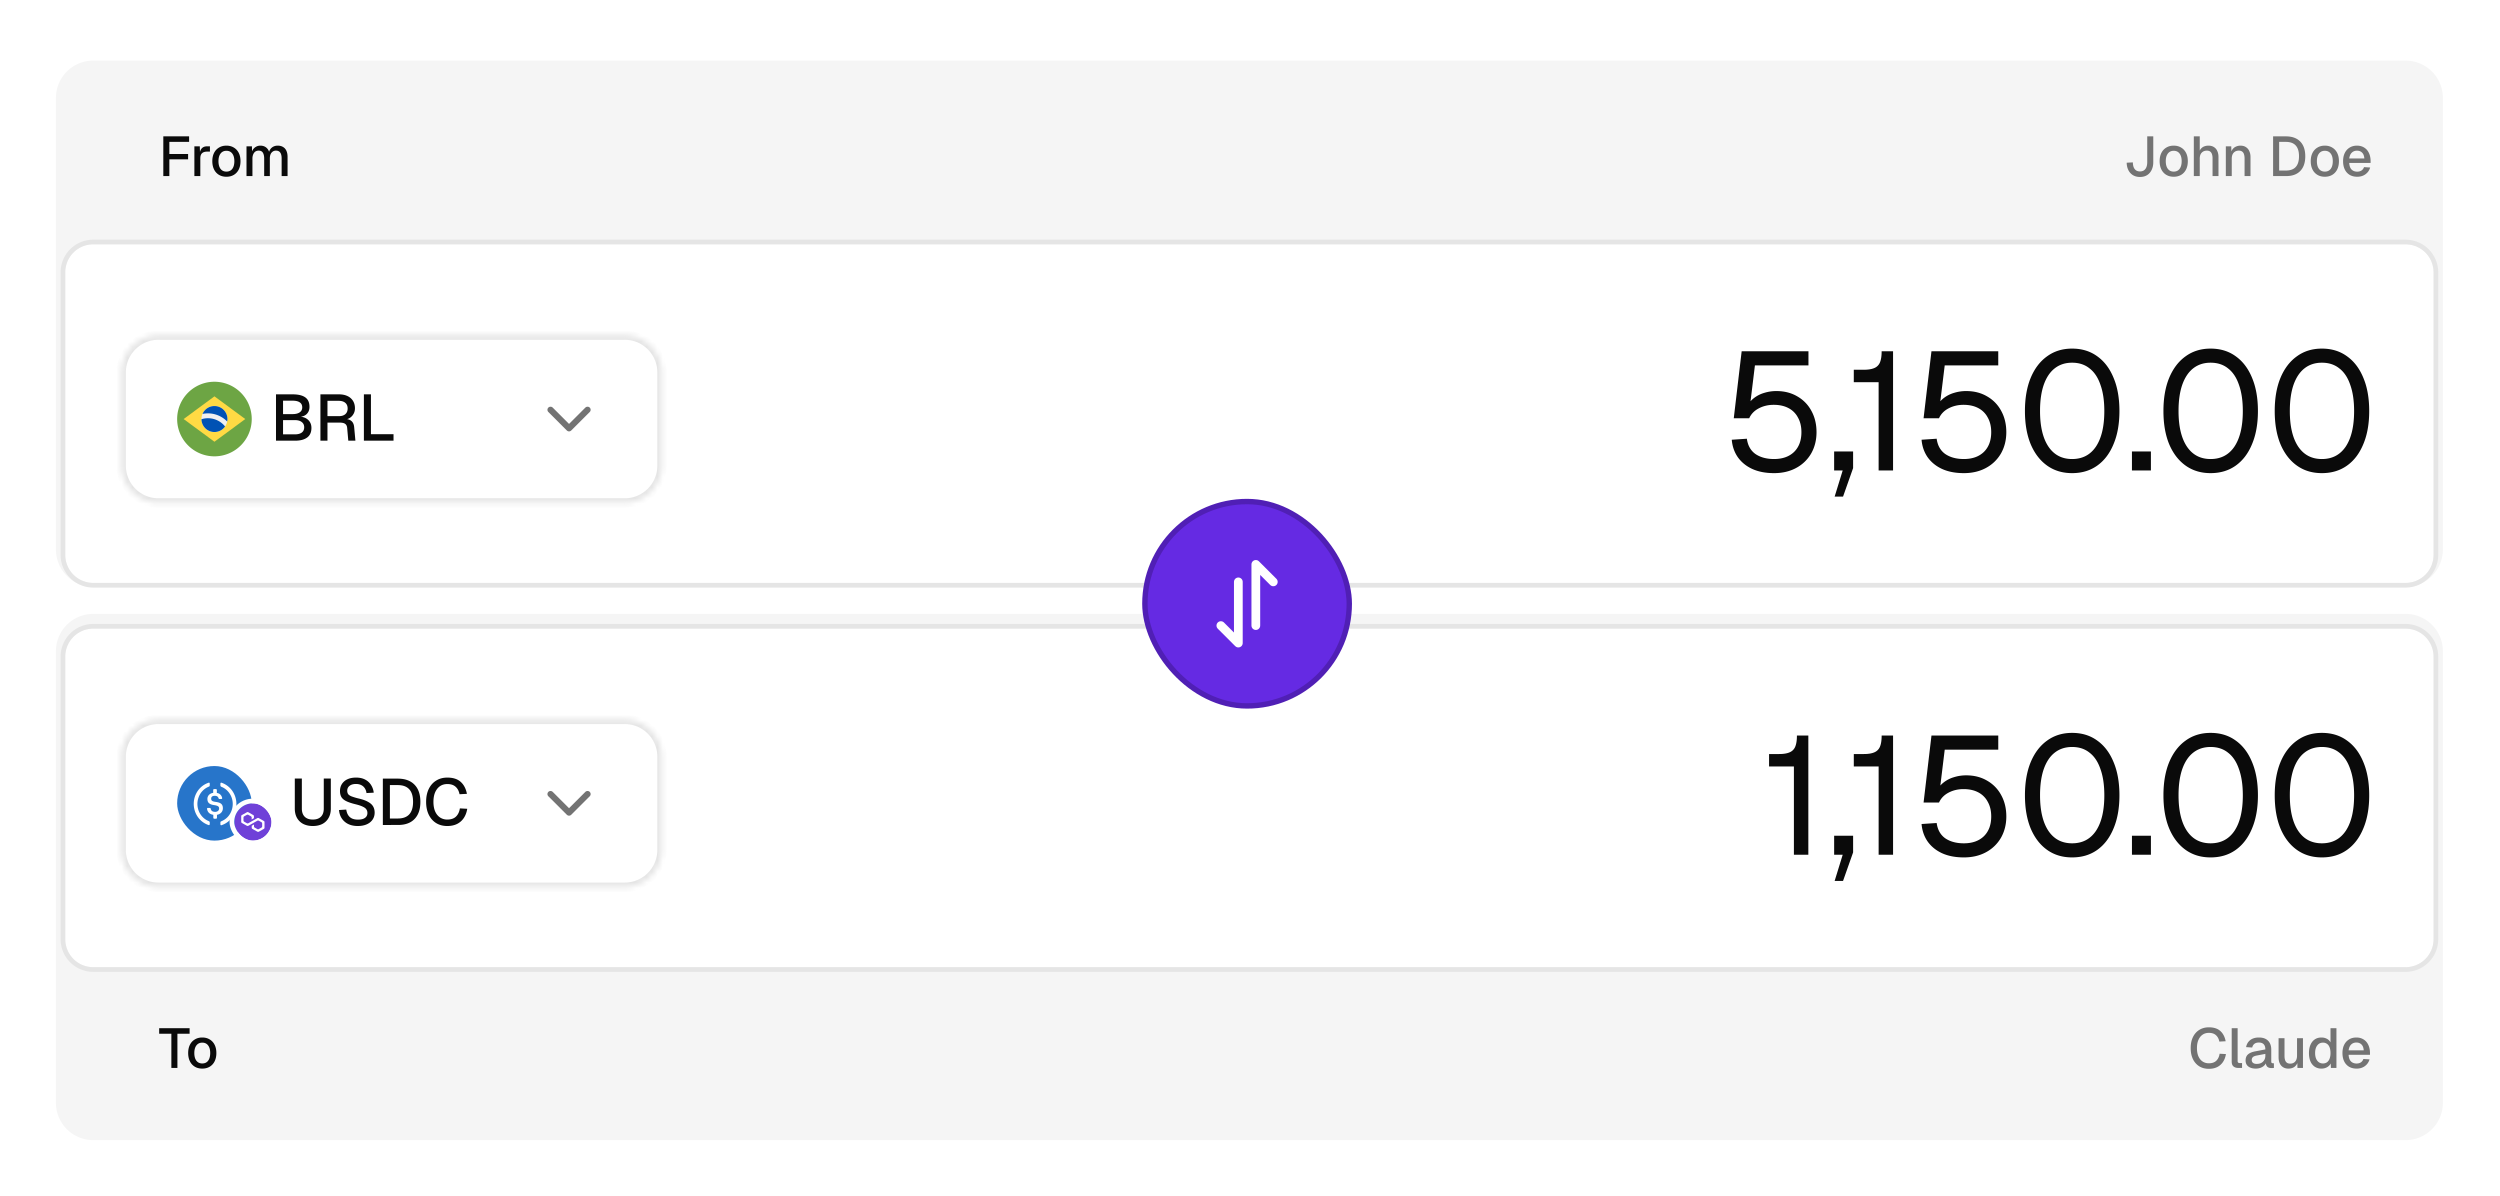 <svg xmlns="http://www.w3.org/2000/svg" width="462" height="221" fill="none"><g filter="url(#a)"><rect width="448" height="206.385" x="6.893" y="5.169" fill="#fff" rx="10.338"/><path fill="#F5F5F5" d="M10.338 15.508a6.892 6.892 0 0 1 6.892-6.893h427.323a6.893 6.893 0 0 1 6.893 6.893v83.461a6.892 6.892 0 0 1-6.893 6.892H17.23a6.892 6.892 0 0 1-6.892-6.892V15.507Z"/><path fill="#F5F5F5" d="M22.398 24.07a6.84 6.84 0 0 1 6.84-6.84h25.105a6.84 6.84 0 0 1 6.84 6.84v3.767a6.84 6.84 0 0 1-6.84 6.84H29.238a6.84 6.84 0 0 1-6.84-6.84V24.07Z"/><path fill="#0A0A0A" d="M30.18 29.954v-7.34h4.766v1.023h-4.239l.59-.61v3.37l-.59-.527h4.053v.993h-4.053l.59-.528v3.619H30.18Zm5.742 0v-5.5h1.003l.041 1.457-.093-.03c.076-.497.228-.859.455-1.086.234-.228.548-.341.941-.341h.527v.982h-.527a1.6 1.6 0 0 0-.693.134.913.913 0 0 0-.424.414c-.09.186-.134.427-.134.724v3.246h-1.096Zm5.92.124c-.525 0-.983-.117-1.376-.352a2.338 2.338 0 0 1-.91-1.002c-.213-.435-.32-.941-.32-1.52 0-.586.107-1.093.32-1.52a2.35 2.35 0 0 1 .91-.992c.393-.242.851-.362 1.375-.362s.982.12 1.375.362c.393.234.696.565.91.992.214.427.32.934.32 1.52 0 .579-.106 1.085-.32 1.52a2.338 2.338 0 0 1-.91 1.002c-.393.235-.851.352-1.375.352Zm0-.951c.468 0 .83-.17 1.085-.507.255-.344.382-.817.382-1.416 0-.6-.127-1.069-.382-1.406-.255-.345-.617-.517-1.086-.517-.462 0-.824.172-1.085.517-.255.338-.383.806-.383 1.406 0 .6.128 1.072.383 1.416.261.338.623.507 1.085.507Zm3.712.827v-5.5h1.003l.03 1.364-.123-.04c.062-.304.169-.563.32-.776a1.65 1.65 0 0 1 .58-.496c.227-.118.475-.176.744-.176.468 0 .85.134 1.147.403.296.262.482.624.558 1.085h-.175c.062-.324.165-.592.31-.806a1.5 1.5 0 0 1 .579-.506c.234-.118.5-.176.796-.176.386 0 .713.082.982.248.276.158.482.393.62.703.145.31.217.69.217 1.137v3.536h-1.096v-3.267c0-.476-.086-.834-.258-1.075-.172-.241-.434-.362-.786-.362a1.04 1.04 0 0 0-.6.176 1.151 1.151 0 0 0-.403.506c-.09.22-.134.486-.134.796v3.226h-1.044v-3.226c0-.468-.08-.83-.238-1.085-.152-.262-.413-.393-.786-.393-.234 0-.437.058-.61.176-.165.117-.296.29-.392.517a1.95 1.95 0 0 0-.145.785v3.226h-1.096Z"/><path fill="#737373" d="M395.466 30.12c-.49 0-.92-.111-1.293-.332a2.298 2.298 0 0 1-.847-.93 3.13 3.13 0 0 1-.311-1.375l1.138-.062c.007.551.124.968.351 1.25.228.284.548.425.962.425.434 0 .765-.148.992-.445.234-.296.352-.724.352-1.282v-4.756h1.116v4.756c0 .558-.103 1.044-.31 1.458-.2.413-.482.734-.848.961-.365.221-.799.331-1.302.331Zm6.238-.042c-.524 0-.982-.117-1.375-.352a2.34 2.34 0 0 1-.91-1.002c-.213-.435-.32-.941-.32-1.52 0-.586.107-1.093.32-1.52.214-.427.517-.758.91-.992.393-.242.851-.362 1.375-.362s.982.12 1.375.362c.393.234.696.565.91.992.214.427.32.934.32 1.52 0 .579-.106 1.085-.32 1.52a2.34 2.34 0 0 1-.91 1.002c-.393.235-.851.352-1.375.352Zm0-.951c.469 0 .831-.17 1.086-.507.255-.344.382-.817.382-1.416 0-.6-.127-1.069-.382-1.406-.255-.345-.617-.517-1.086-.517-.462 0-.824.172-1.085.517-.255.338-.383.806-.383 1.406 0 .6.128 1.072.383 1.416.261.338.623.507 1.085.507Zm3.713.827v-7.34h1.096v3.08l-.135-.02c.062-.31.176-.562.342-.755a1.5 1.5 0 0 1 .609-.445 2.13 2.13 0 0 1 .797-.144c.399 0 .737.09 1.013.269.275.172.482.416.62.734.145.317.217.679.217 1.085v3.536h-1.096v-3.246c0-.497-.086-.862-.258-1.096-.166-.241-.428-.362-.786-.362-.4 0-.72.127-.961.382-.242.248-.362.614-.362 1.096v3.226h-1.096Zm5.916 0v-5.5h1.003l.041 1.468-.134-.073c.062-.358.179-.647.352-.868.172-.22.382-.383.63-.486.248-.11.517-.165.807-.165.413 0 .754.093 1.023.279.276.18.483.427.62.744.145.31.217.665.217 1.065v3.536h-1.095v-3.205c0-.324-.035-.596-.104-.817a.962.962 0 0 0-.341-.506c-.158-.118-.365-.176-.62-.176-.386 0-.7.127-.941.382s-.362.628-.362 1.117v3.205h-1.096Zm8.736 0v-7.34h2.357c1.151 0 2.037.32 2.657.961.621.634.931 1.54.931 2.719 0 1.172-.307 2.075-.92 2.709-.607.634-1.475.95-2.606.95h-2.419Zm1.117-1.024h1.24c.814 0 1.42-.217 1.82-.651.406-.441.61-1.103.61-1.985 0-.896-.204-1.561-.61-1.995-.4-.441-1.006-.662-1.82-.662h-1.24v5.293Zm8.444 1.148c-.524 0-.982-.117-1.375-.352a2.34 2.34 0 0 1-.91-1.002c-.213-.435-.32-.941-.32-1.52 0-.586.107-1.093.32-1.52.214-.427.517-.758.91-.992.393-.242.851-.362 1.375-.362s.982.12 1.375.362c.393.234.696.565.91.992.214.427.32.934.32 1.52 0 .579-.106 1.085-.32 1.52a2.34 2.34 0 0 1-.91 1.002c-.393.235-.851.352-1.375.352Zm0-.951c.469 0 .831-.17 1.086-.507.255-.344.382-.817.382-1.416 0-.6-.127-1.069-.382-1.406-.255-.345-.617-.517-1.086-.517-.462 0-.824.172-1.085.517-.256.338-.383.806-.383 1.406 0 .6.127 1.072.383 1.416.261.338.623.507 1.085.507Zm5.977.95c-.538 0-1.003-.116-1.396-.35a2.354 2.354 0 0 1-.899-1.003c-.207-.435-.31-.941-.31-1.52 0-.58.103-1.082.31-1.51.213-.434.513-.768.899-1.002.386-.242.841-.362 1.365-.362.496 0 .934.117 1.313.351.379.228.672.558.879.993.213.434.32.958.32 1.571v.28h-3.949c.027.537.169.94.424 1.209.262.269.613.403 1.054.403.324 0 .593-.076.807-.227a1.17 1.17 0 0 0 .444-.61l1.137.072c-.144.51-.43.924-.858 1.24-.42.31-.934.466-1.54.466Zm-1.468-3.38h2.791c-.034-.49-.175-.851-.424-1.085-.241-.235-.551-.352-.93-.352-.393 0-.717.124-.972.372-.248.242-.403.597-.465 1.065Z"/><g filter="url(#b)"><path fill="#fff" d="M12.06 46.738a5.17 5.17 0 0 1 5.17-5.169h427.323a5.169 5.169 0 0 1 5.169 5.17v52.23a5.169 5.169 0 0 1-5.169 5.169H17.23a5.169 5.169 0 0 1-5.17-5.169V46.74Z"/><path stroke="#E5E5E5" stroke-width=".862" d="M444.553 41.138a5.6 5.6 0 0 1 5.6 5.6v52.231a5.6 5.6 0 0 1-5.6 5.6H17.23a5.6 5.6 0 0 1-5.6-5.6V46.738a5.6 5.6 0 0 1 5.6-5.6h427.323Z"/><g filter="url(#c)"><mask id="d" fill="#fff"><path d="M22.398 64.238a6.892 6.892 0 0 1 6.893-6.892h86.154a6.892 6.892 0 0 1 6.892 6.892V81.47a6.892 6.892 0 0 1-6.892 6.892H29.291a6.892 6.892 0 0 1-6.893-6.892V64.24Z"/></mask><path fill="#fff" d="M22.398 64.238a6.892 6.892 0 0 1 6.893-6.892h86.154a6.892 6.892 0 0 1 6.892 6.892V81.47a6.892 6.892 0 0 1-6.892 6.892H29.291a6.892 6.892 0 0 1-6.893-6.892V64.24Z"/><path fill="#E5E5E5" d="M29.29 57.346v.862h86.155v-1.724H29.291v.862Zm93.047 6.892h-.862V81.47h1.723V64.24h-.861Zm-6.892 24.123V87.5H29.291v1.723h86.154v-.862ZM22.398 81.47h.862V64.24h-1.723v17.23h.861Zm6.893 6.892V87.5a6.03 6.03 0 0 1-6.031-6.031h-1.723a7.754 7.754 0 0 0 7.754 7.754v-.862Zm93.046-6.892h-.862c0 3.33-2.7 6.03-6.03 6.03v1.724a7.753 7.753 0 0 0 7.753-7.754h-.861Zm-6.892-24.123v.862c3.33 0 6.03 2.7 6.03 6.03h1.723a7.753 7.753 0 0 0-7.753-7.754v.862Zm-86.154 0v-.862a7.754 7.754 0 0 0-7.754 7.754h1.723c0-3.33 2.7-6.03 6.03-6.03v-.862Z" mask="url(#d)"/><g clip-path="url(#e)"><path fill="#6DA544" d="M39.629 79.746a6.892 6.892 0 1 0 0-13.784 6.892 6.892 0 0 0 0 13.784Z"/><path fill="#FFDA44" d="m39.63 68.658 5.693 4.196-5.694 4.195-5.694-4.195 5.694-4.196Z"/><path fill="#F0F0F0" d="M39.628 75.251a2.397 2.397 0 1 0 0-4.794 2.397 2.397 0 0 0 0 4.794Z"/><path fill="#0052B4" d="M38.43 72.704c-.417 0-.819.064-1.198.181a2.397 2.397 0 0 0 4.36 1.344 4.04 4.04 0 0 0-3.162-1.525Zm3.552.609a2.397 2.397 0 0 0-4.556-1.405 4.94 4.94 0 0 1 4.556 1.405Z"/></g><path fill="#0A0A0A" d="M51.004 76.854V68.29h3.076c1.029 0 1.805.185 2.328.555.522.37.784.957.784 1.76 0 .363-.077.68-.23.954a1.65 1.65 0 0 1-.675.651c-.29.153-.635.233-1.037.241l-.012-.048c.731.016 1.298.217 1.7.603.41.378.615.877.615 1.496 0 .78-.26 1.367-.783 1.76-.523.395-1.267.592-2.232.592h-3.534Zm1.303-1.17h2.195c.539 0 .957-.109 1.254-.326.306-.225.459-.55.459-.977 0-.418-.153-.744-.459-.977-.297-.233-.715-.35-1.254-.35h-2.195v2.63Zm0-3.74h1.749c.57 0 1.013-.108 1.326-.325.314-.217.47-.523.47-.917 0-.418-.152-.727-.457-.928-.298-.21-.744-.314-1.34-.314h-1.748v2.485Zm6.907 4.91V68.29h3.413c.611 0 1.138.105 1.58.314a2.37 2.37 0 0 1 1.026.892c.24.386.361.845.361 1.375 0 .386-.088.732-.265 1.038-.169.305-.398.55-.687.735a1.951 1.951 0 0 1-.905.302l-.06-.109c.539 0 .957.125 1.254.374.298.241.47.623.519 1.146l.229 2.497h-1.315l-.205-2.328c-.024-.346-.14-.6-.35-.76-.209-.169-.55-.253-1.025-.253h-2.267v3.34h-1.303Zm1.303-4.535h2.134c.491 0 .877-.121 1.158-.362.29-.25.435-.6.435-1.05 0-.458-.145-.808-.435-1.049-.29-.25-.711-.374-1.266-.374h-2.026v2.835Zm6.73 4.535V68.29h1.303v8.081l-.688-.711h4.861v1.194h-5.476Z"/><path stroke="#737373" stroke-linecap="round" stroke-linejoin="round" stroke-width="1.146" d="m101.738 71.144 3.42 3.42 3.42-3.42"/></g><path fill="#0A0A0A" d="M327.845 83.85c-1.551 0-2.895-.258-4.032-.775-1.116-.517-2.005-1.241-2.667-2.172-.641-.93-1.013-2.005-1.117-3.225l2.792-.186c.165 1.24.692 2.181 1.581 2.822.91.62 2.058.93 3.443.93 1.551 0 2.781-.433 3.691-1.302.91-.889 1.365-2.109 1.365-3.66 0-1.034-.207-1.923-.621-2.667a4.09 4.09 0 0 0-1.736-1.768c-.766-.413-1.686-.62-2.761-.62-1.013 0-1.933.217-2.76.651-.827.434-1.417 1.044-1.768 1.83h-2.854l1.458-12.375h12.344v2.605h-9.894l-.992 8.126-.496-.496a4.665 4.665 0 0 1 1.302-1.582 5.65 5.65 0 0 1 1.892-.961 7.51 7.51 0 0 1 2.264-.342c1.468 0 2.761.331 3.877.993a6.687 6.687 0 0 1 2.606 2.698c.62 1.138.93 2.44.93 3.908s-.331 2.781-.992 3.94a6.994 6.994 0 0 1-2.761 2.666c-1.178.641-2.543.962-4.094.962Zm11.196 4.342 1.489-4.838h-1.582v-3.505h3.505v3.07l-1.861 5.273h-1.551Zm8.129-4.838V67.04h-4.59v-2.296h1.861c.806 0 1.447-.103 1.923-.31a1.888 1.888 0 0 0 1.054-1.054c.207-.496.31-1.179.31-2.047h2.109v22.02h-2.667Zm15.749.496c-1.551 0-2.895-.258-4.032-.775-1.116-.517-2.005-1.241-2.667-2.172-.641-.93-1.013-2.005-1.117-3.225l2.792-.186c.165 1.24.692 2.181 1.582 2.822.909.62 2.057.93 3.442.93 1.551 0 2.781-.433 3.691-1.302.91-.889 1.365-2.109 1.365-3.66 0-1.034-.207-1.923-.621-2.667a4.09 4.09 0 0 0-1.736-1.768c-.765-.413-1.686-.62-2.761-.62-1.013 0-1.933.217-2.76.651-.827.434-1.417 1.044-1.768 1.83h-2.853l1.457-12.375h12.344v2.605h-9.894l-.992 8.126-.496-.496a4.665 4.665 0 0 1 1.302-1.582 5.65 5.65 0 0 1 1.892-.961 7.51 7.51 0 0 1 2.264-.342c1.469 0 2.761.331 3.877.993a6.687 6.687 0 0 1 2.606 2.698c.62 1.138.93 2.44.93 3.908s-.331 2.781-.992 3.94a6.994 6.994 0 0 1-2.761 2.666c-1.178.641-2.543.962-4.094.962Zm20.004 0c-1.778 0-3.318-.465-4.621-1.396-1.303-.93-2.316-2.253-3.039-3.97-.703-1.716-1.055-3.752-1.055-6.11 0-2.357.352-4.393 1.055-6.11.723-1.737 1.736-3.07 3.039-4 1.303-.952 2.843-1.427 4.621-1.427 1.799 0 3.35.475 4.653 1.426 1.302.93 2.305 2.254 3.008 3.97.724 1.716 1.086 3.763 1.086 6.141 0 2.358-.362 4.394-1.086 6.11-.703 1.717-1.706 3.04-3.008 3.97-1.303.93-2.854 1.396-4.653 1.396Zm0-2.605c1.903 0 3.371-.765 4.405-2.295 1.033-1.551 1.55-3.743 1.55-6.576 0-1.902-.237-3.515-.713-4.838-.455-1.344-1.127-2.357-2.016-3.04-.868-.703-1.944-1.054-3.226-1.054-1.261 0-2.336.351-3.225 1.054-.869.683-1.541 1.696-2.016 3.04-.455 1.323-.683 2.936-.683 4.838 0 2.833.517 5.025 1.551 6.576 1.034 1.53 2.492 2.295 4.373 2.295Zm11.059 2.109v-3.505h3.505v3.505h-3.505Zm14.535.496c-1.778 0-3.318-.465-4.621-1.396-1.303-.93-2.316-2.253-3.04-3.97-.703-1.716-1.054-3.752-1.054-6.11 0-2.357.351-4.393 1.054-6.11.724-1.737 1.737-3.07 3.04-4 1.303-.952 2.843-1.427 4.621-1.427 1.799 0 3.35.475 4.652 1.426 1.303.93 2.306 2.254 3.009 3.97.724 1.716 1.086 3.763 1.086 6.141 0 2.358-.362 4.394-1.086 6.11-.703 1.717-1.706 3.04-3.009 3.97-1.302.93-2.853 1.396-4.652 1.396Zm0-2.605c1.902 0 3.371-.765 4.404-2.295 1.034-1.551 1.551-3.743 1.551-6.576 0-1.902-.238-3.515-.713-4.838-.455-1.344-1.127-2.357-2.016-3.04-.869-.703-1.944-1.054-3.226-1.054-1.261 0-2.336.351-3.225 1.054-.869.683-1.541 1.696-2.016 3.04-.455 1.323-.683 2.936-.683 4.838 0 2.833.517 5.025 1.551 6.576 1.034 1.53 2.492 2.295 4.373 2.295Zm20.566 2.605c-1.778 0-3.319-.465-4.621-1.396-1.303-.93-2.316-2.253-3.04-3.97-.703-1.716-1.054-3.752-1.054-6.11 0-2.357.351-4.393 1.054-6.11.724-1.737 1.737-3.07 3.04-4 1.302-.952 2.843-1.427 4.621-1.427 1.799 0 3.35.475 4.652 1.426 1.303.93 2.306 2.254 3.009 3.97.724 1.716 1.085 3.763 1.085 6.141 0 2.358-.361 4.394-1.085 6.11-.703 1.717-1.706 3.04-3.009 3.97-1.302.93-2.853 1.396-4.652 1.396Zm0-2.605c1.902 0 3.37-.765 4.404-2.295 1.034-1.551 1.551-3.743 1.551-6.576 0-1.902-.238-3.515-.713-4.838-.455-1.344-1.127-2.357-2.016-3.04-.869-.703-1.944-1.054-3.226-1.054-1.261 0-2.336.351-3.226 1.054-.868.683-1.54 1.696-2.016 3.04-.454 1.323-.682 2.936-.682 4.838 0 2.833.517 5.025 1.551 6.576 1.034 1.53 2.491 2.295 4.373 2.295Z"/></g><path fill="#F5F5F5" d="M10.338 117.754a6.893 6.893 0 0 1 6.892-6.893h427.323a6.893 6.893 0 0 1 6.893 6.893v83.461a6.892 6.892 0 0 1-6.893 6.892H17.23a6.892 6.892 0 0 1-6.892-6.892v-83.461Z"/><g filter="url(#f)"><path fill="#fff" d="M12.06 117.754a5.17 5.17 0 0 1 5.17-5.17h427.323a5.17 5.17 0 0 1 5.169 5.17v52.23a5.17 5.17 0 0 1-5.169 5.17H17.23a5.17 5.17 0 0 1-5.17-5.17v-52.23Z"/><path stroke="#E5E5E5" stroke-width=".862" d="M444.553 112.154a5.6 5.6 0 0 1 5.6 5.599v52.232a5.6 5.6 0 0 1-5.6 5.599H17.23a5.6 5.6 0 0 1-5.6-5.599v-52.232a5.6 5.6 0 0 1 5.6-5.599h427.323Z"/><g filter="url(#g)"><mask id="h" fill="#fff"><path d="M22.398 135.254a6.893 6.893 0 0 1 6.893-6.893h86.154a6.893 6.893 0 0 1 6.892 6.893v17.23a6.893 6.893 0 0 1-6.892 6.893H29.291a6.893 6.893 0 0 1-6.893-6.893v-17.23Z"/></mask><path fill="#fff" d="M22.398 135.254a6.893 6.893 0 0 1 6.893-6.893h86.154a6.893 6.893 0 0 1 6.892 6.893v17.23a6.893 6.893 0 0 1-6.892 6.893H29.291a6.893 6.893 0 0 1-6.893-6.893v-17.23Z"/><path fill="#E5E5E5" d="M29.29 128.361v.862h86.155V127.5H29.291v.861Zm93.047 6.893h-.862v17.23h1.723v-17.23h-.861Zm-6.892 24.123v-.862H29.291v1.723h86.154v-.861Zm-93.047-6.893h.862v-17.23h-1.723v17.23h.861Zm6.893 6.893v-.862a6.03 6.03 0 0 1-6.031-6.031h-1.723a7.754 7.754 0 0 0 7.754 7.754v-.861Zm93.046-6.893h-.862a6.03 6.03 0 0 1-6.03 6.031v1.723a7.753 7.753 0 0 0 7.753-7.754h-.861Zm-6.892-24.123v.862c3.33 0 6.03 2.7 6.03 6.031h1.723a7.753 7.753 0 0 0-7.753-7.754v.861Zm-86.154 0v-.861a7.754 7.754 0 0 0-7.754 7.754h1.723a6.03 6.03 0 0 1 6.03-6.031v-.862Z" mask="url(#h)"/><g clip-path="url(#i)"><path fill="#2775CA" fill-rule="evenodd" d="M32.318 135.682h14.245v16.082H32.318v-16.082Z" clip-rule="evenodd"/><path fill="#fff" d="M41.188 144.784c0-.797-.46-1.071-1.377-1.185-.655-.091-.786-.273-.786-.592 0-.32.218-.525.655-.525.394 0 .612.137.721.479a.165.165 0 0 0 .153.114h.35c.087 0 .153-.068.153-.16v-.022c-.088-.502-.481-.889-.983-.935v-.547c0-.091-.066-.16-.175-.182h-.328c-.087 0-.153.068-.175.182v.524c-.655.091-1.07.547-1.07 1.117 0 .752.437 1.049 1.354 1.163.612.114.809.25.809.615s-.306.615-.721.615c-.569 0-.765-.25-.83-.592-.023-.091-.088-.137-.154-.137h-.371c-.087 0-.153.068-.153.16v.022c.087.57.437.981 1.158 1.095v.547c0 .091.066.159.175.182h.327c.088 0 .154-.068.175-.182v-.547c.656-.114 1.093-.593 1.093-1.209Z"/><path fill="#fff" d="M38.632 147.178c-1.704-.638-2.578-2.621-1.945-4.377a3.305 3.305 0 0 1 1.945-2.028c.087-.046.13-.114.13-.228v-.319c0-.091-.043-.16-.13-.183-.022 0-.066 0-.088.023-2.075.684-3.211 2.986-2.556 5.152.393 1.276 1.333 2.256 2.556 2.667.088.045.175 0 .197-.092.022-.022.022-.045.022-.091v-.319c0-.068-.066-.159-.131-.205Zm2.316-7.112c-.088-.045-.175 0-.197.091-.022.023-.022.046-.022.092v.319c0 .091.066.182.131.228 1.705.638 2.578 2.621 1.945 4.376a3.306 3.306 0 0 1-1.945 2.029c-.087.045-.13.114-.13.228v.319c0 .091.043.159.13.182.022 0 .066 0 .088-.023 2.075-.683 3.211-2.986 2.556-5.151-.393-1.299-1.355-2.279-2.556-2.69Z"/></g><g clip-path="url(#j)"><path fill="#6F41D8" d="M46.73 150.761a3.446 3.446 0 1 0 0-6.891 3.446 3.446 0 0 0 0 6.891Z"/><path fill="#fff" d="M47.827 146.603a.281.281 0 0 0-.27 0l-.62.356-.421.233-.62.356a.281.281 0 0 1-.27 0l-.493-.279a.266.266 0 0 1-.136-.225v-.549c0-.093.048-.178.136-.225l.484-.271a.282.282 0 0 1 .27 0l.485.271c.08.047.136.132.136.225v.356l.42-.24v-.356a.256.256 0 0 0-.135-.225l-.898-.51a.276.276 0 0 0-.27 0l-.914.51a.256.256 0 0 0-.135.225v1.029c0 .093.048.178.135.225l.914.511c.08.046.183.046.27 0l.62-.349.422-.24.62-.348a.281.281 0 0 1 .27 0l.485.271c.08.046.135.132.135.225v.549a.25.25 0 0 1-.135.225l-.485.278a.277.277 0 0 1-.27 0l-.485-.271a.264.264 0 0 1-.135-.224v-.356l-.421.24v.356c0 .093.047.178.135.224l.914.511c.08.047.182.047.27 0l.914-.511a.264.264 0 0 0 .135-.224v-1.03a.25.25 0 0 0-.135-.224l-.922-.519Z"/></g><rect width="7.754" height="7.754" x="42.854" y="143.438" stroke="#fff" stroke-width=".862" rx="3.877"/><path fill="#0A0A0A" d="M57.808 148.062c-.675 0-1.266-.129-1.773-.386a2.825 2.825 0 0 1-1.158-1.122c-.265-.482-.398-1.053-.398-1.712v-5.549h1.303v5.549c0 .651.177 1.154.53 1.507.355.346.853.519 1.496.519.644 0 1.142-.173 1.496-.519.354-.353.53-.856.53-1.507v-5.549h1.303v5.549c0 .659-.136 1.23-.41 1.712a2.748 2.748 0 0 1-1.146 1.122c-.498.257-1.09.386-1.773.386Zm8.315 0c-.684 0-1.279-.125-1.785-.374a2.966 2.966 0 0 1-1.182-1.037c-.29-.442-.459-.957-.507-1.544l1.339-.084c.056.402.173.743.35 1.025.177.273.414.482.711.627.306.137.672.205 1.098.205.37 0 .683-.044.94-.133.266-.096.467-.237.604-.422.137-.185.205-.41.205-.675 0-.241-.06-.455-.181-.639-.113-.193-.334-.366-.663-.519-.322-.161-.797-.318-1.424-.47-.683-.169-1.23-.354-1.64-.555-.41-.201-.708-.451-.893-.748-.176-.306-.265-.68-.265-1.122 0-.49.117-.921.35-1.29a2.398 2.398 0 0 1 1.025-.881c.442-.209.973-.314 1.592-.314.651 0 1.206.121 1.665.362a2.79 2.79 0 0 1 1.097.989 3.3 3.3 0 0 1 .507 1.436l-1.339.072a2.01 2.01 0 0 0-.302-.868 1.584 1.584 0 0 0-.65-.591c-.274-.145-.608-.218-1.002-.218-.498 0-.892.117-1.182.35a1.1 1.1 0 0 0-.422.905c0 .241.056.446.169.615.12.161.33.302.627.422a10.6 10.6 0 0 0 1.29.386c.74.169 1.327.378 1.761.627.443.242.756.527.941.857.185.329.278.703.278 1.121 0 .507-.133.949-.398 1.327-.258.37-.62.656-1.086.857-.466.201-1.009.301-1.628.301Zm4.627-.193v-8.564h2.75c1.343 0 2.376.374 3.1 1.122.724.74 1.086 1.797 1.086 3.172 0 1.367-.358 2.421-1.074 3.16-.707.74-1.72 1.11-3.04 1.11H70.75Zm1.303-1.194H73.5c.95 0 1.657-.253 2.123-.76.474-.514.712-1.286.712-2.316 0-1.045-.237-1.821-.712-2.328-.466-.514-1.174-.771-2.123-.771h-1.447v6.175Zm10.603 1.387c-.772 0-1.452-.177-2.038-.531-.587-.361-1.046-.876-1.375-1.543-.33-.668-.495-1.464-.495-2.389 0-.916.16-1.708.482-2.376.33-.675.788-1.194 1.376-1.556.587-.37 1.274-.555 2.062-.555 1.061 0 1.886.266 2.473.797.587.53.968 1.266 1.145 2.207l-1.362.072c-.113-.587-.354-1.045-.724-1.375-.37-.338-.88-.506-1.532-.506-.523 0-.977.132-1.363.398-.378.265-.675.643-.893 1.133-.209.491-.313 1.078-.313 1.761 0 .684.104 1.271.313 1.761.218.491.52.865.905 1.122a2.36 2.36 0 0 0 1.339.386c.691 0 1.226-.181 1.604-.543.386-.37.627-.876.724-1.519l1.363.072c-.105.651-.314 1.214-.627 1.688a3.24 3.24 0 0 1-1.243 1.11c-.514.257-1.121.386-1.821.386Z"/><path stroke="#737373" stroke-linecap="round" stroke-linejoin="round" stroke-width="1.146" d="m101.738 142.159 3.42 3.42 3.42-3.42"/></g><path fill="#0A0A0A" d="M331.513 154.369v-16.314h-4.59v-2.295h1.86c.807 0 1.448-.103 1.923-.31a1.89 1.89 0 0 0 1.055-1.055c.207-.496.31-1.178.31-2.047h2.109v22.021h-2.667Zm7.53 4.839 1.489-4.839h-1.582v-3.505h3.505v3.071l-1.861 5.273h-1.551Zm8.129-4.839v-16.314h-4.59v-2.295h1.861c.806 0 1.447-.103 1.923-.31a1.89 1.89 0 0 0 1.054-1.055c.207-.496.31-1.178.31-2.047h2.109v22.021h-2.667Zm15.749.496c-1.551 0-2.895-.258-4.032-.775-1.116-.517-2.005-1.241-2.667-2.171-.641-.931-1.013-2.006-1.117-3.226l2.792-.186c.165 1.241.692 2.182 1.581 2.823.91.62 2.058.93 3.443.93 1.551 0 2.781-.434 3.691-1.303.91-.889 1.365-2.109 1.365-3.659 0-1.034-.207-1.923-.621-2.668a4.093 4.093 0 0 0-1.736-1.768c-.766-.413-1.686-.62-2.761-.62-1.013 0-1.933.217-2.76.651-.827.435-1.417 1.045-1.768 1.83h-2.854l1.458-12.375h12.344v2.606h-9.894l-.992 8.126-.496-.497a4.656 4.656 0 0 1 1.302-1.581 5.643 5.643 0 0 1 1.892-.962 7.525 7.525 0 0 1 2.264-.341c1.468 0 2.761.331 3.877.992a6.688 6.688 0 0 1 2.606 2.699c.62 1.137.93 2.44.93 3.908s-.331 2.781-.992 3.939a6.995 6.995 0 0 1-2.761 2.667c-1.178.641-2.543.961-4.094.961Zm20.004 0c-1.778 0-3.318-.465-4.621-1.395-1.303-.931-2.316-2.254-3.039-3.97-.703-1.716-1.055-3.753-1.055-6.11s.352-4.394 1.055-6.11c.723-1.737 1.736-3.071 3.039-4.001 1.303-.951 2.843-1.427 4.621-1.427 1.799 0 3.35.476 4.653 1.427 1.302.93 2.305 2.253 3.008 3.97.724 1.716 1.086 3.763 1.086 6.141 0 2.357-.362 4.394-1.086 6.11-.703 1.716-1.706 3.039-3.008 3.97-1.303.93-2.854 1.395-4.653 1.395Zm0-2.605c1.903 0 3.371-.765 4.405-2.295 1.033-1.551 1.55-3.743 1.55-6.575 0-1.903-.237-3.515-.713-4.839-.455-1.344-1.127-2.357-2.016-3.039-.868-.703-1.944-1.055-3.226-1.055-1.261 0-2.336.352-3.225 1.055-.869.682-1.541 1.695-2.016 3.039-.455 1.324-.683 2.936-.683 4.839 0 2.832.517 5.024 1.551 6.575 1.034 1.53 2.492 2.295 4.373 2.295Zm11.059 2.109v-3.505h3.505v3.505h-3.505Zm14.535.496c-1.778 0-3.319-.465-4.621-1.395-1.303-.931-2.316-2.254-3.04-3.97-.703-1.716-1.054-3.753-1.054-6.11s.351-4.394 1.054-6.11c.724-1.737 1.737-3.071 3.04-4.001 1.302-.951 2.843-1.427 4.621-1.427 1.799 0 3.35.476 4.652 1.427 1.303.93 2.306 2.253 3.009 3.97.724 1.716 1.085 3.763 1.085 6.141 0 2.357-.361 4.394-1.085 6.11-.703 1.716-1.706 3.039-3.009 3.97-1.302.93-2.853 1.395-4.652 1.395Zm0-2.605c1.902 0 3.37-.765 4.404-2.295 1.034-1.551 1.551-3.743 1.551-6.575 0-1.903-.238-3.515-.713-4.839-.455-1.344-1.127-2.357-2.016-3.039-.869-.703-1.944-1.055-3.226-1.055-1.261 0-2.336.352-3.225 1.055-.869.682-1.541 1.695-2.016 3.039-.455 1.324-.683 2.936-.683 4.839 0 2.832.517 5.024 1.551 6.575 1.034 1.53 2.492 2.295 4.373 2.295Zm20.566 2.605c-1.778 0-3.319-.465-4.621-1.395-1.303-.931-2.316-2.254-3.04-3.97-.703-1.716-1.054-3.753-1.054-6.11s.351-4.394 1.054-6.11c.724-1.737 1.737-3.071 3.04-4.001 1.302-.951 2.843-1.427 4.621-1.427 1.799 0 3.35.476 4.652 1.427 1.303.93 2.306 2.253 3.009 3.97.723 1.716 1.085 3.763 1.085 6.141 0 2.357-.362 4.394-1.085 6.11-.703 1.716-1.706 3.039-3.009 3.97-1.302.93-2.853 1.395-4.652 1.395Zm0-2.605c1.902 0 3.37-.765 4.404-2.295 1.034-1.551 1.551-3.743 1.551-6.575 0-1.903-.238-3.515-.713-4.839-.455-1.344-1.127-2.357-2.016-3.039-.869-.703-1.944-1.055-3.226-1.055-1.261 0-2.336.352-3.226 1.055-.868.682-1.54 1.695-2.016 3.039-.454 1.324-.682 2.936-.682 4.839 0 2.832.517 5.024 1.551 6.575 1.034 1.53 2.491 2.295 4.373 2.295Z"/></g><path fill="#F5F5F5" d="M22.398 188.886a6.84 6.84 0 0 1 6.84-6.84h12.105a6.84 6.84 0 0 1 6.84 6.84v3.766a6.84 6.84 0 0 1-6.84 6.84H29.238a6.84 6.84 0 0 1-6.84-6.84v-3.766Z"/><path fill="#0A0A0A" d="M31.669 194.769v-6.317h-2.254v-1.023h5.624v1.023h-2.254v6.317H31.67Zm5.71.124c-.524 0-.983-.117-1.375-.351a2.344 2.344 0 0 1-.91-1.003c-.214-.434-.32-.941-.32-1.52 0-.586.106-1.092.32-1.52a2.35 2.35 0 0 1 .91-.992c.392-.241.85-.362 1.375-.362.523 0 .982.121 1.375.362.393.234.696.565.91.992.213.428.32.934.32 1.52 0 .579-.107 1.086-.32 1.52a2.344 2.344 0 0 1-.91 1.003c-.393.234-.852.351-1.375.351Zm0-.951c.468 0 .83-.169 1.085-.507.255-.344.383-.816.383-1.416s-.128-1.068-.383-1.406c-.255-.345-.617-.517-1.085-.517-.462 0-.824.172-1.086.517-.255.338-.383.806-.383 1.406 0 .6.128 1.072.383 1.416.262.338.624.507 1.086.507Z"/><path fill="#737373" d="M408.189 194.934c-.661 0-1.244-.151-1.747-.454a3.154 3.154 0 0 1-1.178-1.324c-.283-.572-.424-1.254-.424-2.047 0-.785.138-1.464.413-2.036.283-.579.676-1.024 1.179-1.334.503-.317 1.092-.476 1.768-.476.909 0 1.616.228 2.119.683.503.455.831 1.085.982 1.892l-1.168.062c-.097-.504-.303-.896-.62-1.179-.317-.289-.755-.434-1.313-.434-.448 0-.838.114-1.169.341-.324.227-.579.551-.765.972-.179.42-.268.923-.268 1.509 0 .586.089 1.089.268 1.51.186.42.445.741.776.961.331.221.713.331 1.147.331.593 0 1.051-.155 1.375-.465.331-.317.538-.752.621-1.303l1.168.062c-.09.558-.269 1.041-.538 1.447a2.781 2.781 0 0 1-1.065.952c-.441.22-.961.33-1.561.33Zm5.43-.165c-.359 0-.648-.093-.869-.279-.22-.186-.331-.483-.331-.889v-6.172h1.096v6.068c0 .124.031.218.093.28a.42.42 0 0 0 .29.093h.434v.899h-.713Zm3.248.124c-.572 0-1.03-.131-1.375-.393-.337-.262-.506-.63-.506-1.106 0-.476.141-.844.424-1.106.289-.269.734-.462 1.333-.579l1.892-.362c0-.427-.1-.744-.3-.951-.199-.214-.496-.321-.889-.321-.351 0-.627.08-.827.238-.2.152-.337.379-.413.683l-1.127-.073c.103-.551.358-.985.765-1.303.413-.317.948-.475 1.602-.475.745 0 1.31.2 1.696.6.393.392.589.947.589 1.664v2.14c0 .131.021.224.062.279.048.048.124.073.228.073h.196v.868a2.596 2.596 0 0 1-.403.031c-.234 0-.438-.038-.61-.114a.745.745 0 0 1-.372-.372c-.083-.179-.124-.417-.124-.713l.113.051a1.3 1.3 0 0 1-.361.641c-.18.187-.411.335-.693.445a2.554 2.554 0 0 1-.9.155Zm.176-.868c.331 0 .614-.062.848-.186.234-.131.417-.311.548-.538.131-.227.196-.486.196-.775v-.352l-1.613.31c-.33.062-.565.162-.703.3a.69.69 0 0 0-.196.507c0 .234.079.417.238.548.165.124.393.186.682.186Zm5.848.868c-.551 0-.992-.183-1.323-.548-.324-.372-.486-.885-.486-1.54v-3.536h1.096v3.257c0 .496.086.861.258 1.095.172.235.434.352.786.352.4 0 .71-.128.93-.383.228-.261.341-.627.341-1.095v-3.226h1.096v5.5h-1.023l-.021-1.437.155.062c-.096.482-.3.855-.61 1.117-.31.255-.71.382-1.199.382Zm6.101 0a2.17 2.17 0 0 1-1.23-.351 2.262 2.262 0 0 1-.796-.993c-.179-.434-.269-.944-.269-1.53 0-.586.093-1.092.279-1.52.187-.434.452-.768.797-1.003.344-.234.751-.351 1.219-.351.38 0 .717.079 1.014.238a1.6 1.6 0 0 1 .672.661v-2.615h1.096v7.34h-1.024l-.031-.827a1.665 1.665 0 0 1-.693.703 2.128 2.128 0 0 1-1.034.248Zm.29-.951c.296 0 .548-.076.755-.227.206-.152.365-.373.475-.662a2.89 2.89 0 0 0 .166-1.034c0-.414-.055-.762-.166-1.044-.11-.29-.269-.507-.475-.651a1.241 1.241 0 0 0-.755-.228c-.441 0-.793.172-1.055.517-.261.338-.392.806-.392 1.406 0 .593.131 1.061.392 1.406.262.345.614.517 1.055.517Zm6.21.951c-.538 0-1.003-.117-1.396-.351a2.368 2.368 0 0 1-.9-1.003c-.206-.434-.31-.941-.31-1.52 0-.579.104-1.082.31-1.509.214-.435.514-.769.9-1.003.386-.241.841-.362 1.365-.362.496 0 .933.117 1.313.351.379.228.672.559.878.993.214.434.321.958.321 1.571v.28h-3.949c.027.537.168.94.423 1.209.262.269.614.403 1.055.403.324 0 .593-.076.806-.227.214-.152.362-.355.445-.61l1.137.072c-.145.51-.431.924-.858 1.241-.42.31-.934.465-1.54.465Zm-1.468-3.381h2.791c-.035-.489-.176-.851-.424-1.085-.241-.234-.551-.352-.93-.352-.393 0-.717.124-.972.373-.248.241-.403.596-.465 1.064Z"/><rect width="37.769" height="37.769" x="211.576" y="90.1" fill="#652AE3" rx="18.885"/><rect width="37.769" height="37.769" x="211.576" y="90.1" stroke="#501FB5" rx="18.885"/><path stroke="#fff" stroke-linecap="round" stroke-linejoin="round" stroke-width="1.615" d="M232.076 113.023v-11.308l3.231 3.231m-6.462 0v11.308l-3.231-3.231"/></g><defs><filter id="a" width="461.785" height="220.169" x="0" y="0" color-interpolation-filters="sRGB" filterUnits="userSpaceOnUse"><feFlood flood-opacity="0" result="BackgroundImageFix"/><feColorMatrix in="SourceAlpha" result="hardAlpha" values="0 0 0 0 0 0 0 0 0 0 0 0 0 0 0 0 0 0 127 0"/><feOffset dy="1.723"/><feGaussianBlur stdDeviation="3.446"/><feComposite in2="hardAlpha" operator="out"/><feColorMatrix values="0 0 0 0 0 0 0 0 0 0 0 0 0 0 0 0 0 0 0.1 0"/><feBlend in2="BackgroundImageFix" result="effect1_dropShadow_4403_4727"/><feColorMatrix in="SourceAlpha" result="hardAlpha" values="0 0 0 0 0 0 0 0 0 0 0 0 0 0 0 0 0 0 127 0"/><feMorphology in="SourceAlpha" radius=".862" result="effect2_dropShadow_4403_4727"/><feOffset dy=".862"/><feGaussianBlur stdDeviation=".862"/><feComposite in2="hardAlpha" operator="out"/><feColorMatrix values="0 0 0 0 0 0 0 0 0 0 0 0 0 0 0 0 0 0 0.08 0"/><feBlend in2="effect1_dropShadow_4403_4727" result="effect2_dropShadow_4403_4727"/><feColorMatrix in="SourceAlpha" result="hardAlpha" values="0 0 0 0 0 0 0 0 0 0 0 0 0 0 0 0 0 0 127 0"/><feMorphology in="SourceAlpha" operator="dilate" radius=".862" result="effect3_dropShadow_4403_4727"/><feOffset/><feComposite in2="hardAlpha" operator="out"/><feColorMatrix values="0 0 0 0 0 0 0 0 0 0 0 0 0 0 0 0 0 0 0.08 0"/><feBlend in2="effect2_dropShadow_4403_4727" result="effect3_dropShadow_4403_4727"/><feBlend in="SourceGraphic" in2="effect3_dropShadow_4403_4727" result="shape"/></filter><filter id="b" width="443.385" height="68.292" x="9.199" y="39.708" color-interpolation-filters="sRGB" filterUnits="userSpaceOnUse"><feFlood flood-opacity="0" result="BackgroundImageFix"/><feColorMatrix in="SourceAlpha" result="hardAlpha" values="0 0 0 0 0 0 0 0 0 0 0 0 0 0 0 0 0 0 127 0"/><feOffset dy="1"/><feGaussianBlur stdDeviation="1"/><feColorMatrix values="0 0 0 0 0 0 0 0 0 0 0 0 0 0 0 0 0 0 0.05 0"/><feBlend in2="BackgroundImageFix" result="effect1_dropShadow_4403_4727"/><feBlend in="SourceGraphic" in2="effect1_dropShadow_4403_4727" result="shape"/></filter><filter id="c" width="103.938" height="35.015" x="20.398" y="56.346" color-interpolation-filters="sRGB" filterUnits="userSpaceOnUse"><feFlood flood-opacity="0" result="BackgroundImageFix"/><feColorMatrix in="SourceAlpha" result="hardAlpha" values="0 0 0 0 0 0 0 0 0 0 0 0 0 0 0 0 0 0 127 0"/><feOffset dy="1"/><feGaussianBlur stdDeviation="1"/><feColorMatrix values="0 0 0 0 0 0 0 0 0 0 0 0 0 0 0 0 0 0 0.05 0"/><feBlend in2="BackgroundImageFix" result="effect1_dropShadow_4403_4727"/><feBlend in="SourceGraphic" in2="effect1_dropShadow_4403_4727" result="shape"/></filter><filter id="f" width="443.385" height="68.292" x="9.199" y="110.723" color-interpolation-filters="sRGB" filterUnits="userSpaceOnUse"><feFlood flood-opacity="0" result="BackgroundImageFix"/><feColorMatrix in="SourceAlpha" result="hardAlpha" values="0 0 0 0 0 0 0 0 0 0 0 0 0 0 0 0 0 0 127 0"/><feOffset dy="1"/><feGaussianBlur stdDeviation="1"/><feColorMatrix values="0 0 0 0 0 0 0 0 0 0 0 0 0 0 0 0 0 0 0.05 0"/><feBlend in2="BackgroundImageFix" result="effect1_dropShadow_4403_4727"/><feBlend in="SourceGraphic" in2="effect1_dropShadow_4403_4727" result="shape"/></filter><filter id="g" width="103.938" height="35.015" x="20.398" y="127.361" color-interpolation-filters="sRGB" filterUnits="userSpaceOnUse"><feFlood flood-opacity="0" result="BackgroundImageFix"/><feColorMatrix in="SourceAlpha" result="hardAlpha" values="0 0 0 0 0 0 0 0 0 0 0 0 0 0 0 0 0 0 127 0"/><feOffset dy="1"/><feGaussianBlur stdDeviation="1"/><feColorMatrix values="0 0 0 0 0 0 0 0 0 0 0 0 0 0 0 0 0 0 0.05 0"/><feBlend in2="BackgroundImageFix" result="effect1_dropShadow_4403_4727"/><feBlend in="SourceGraphic" in2="effect1_dropShadow_4403_4727" result="shape"/></filter><clipPath id="e"><path fill="#fff" d="M32.736 65.961h13.785v13.785H32.736z"/></clipPath><clipPath id="i"><rect width="13.785" height="13.785" x="32.736" y="136.977" fill="#fff" rx="6.892"/></clipPath><clipPath id="j"><rect width="6.892" height="6.892" x="43.285" y="143.869" fill="#fff" rx="3.446"/></clipPath></defs></svg>